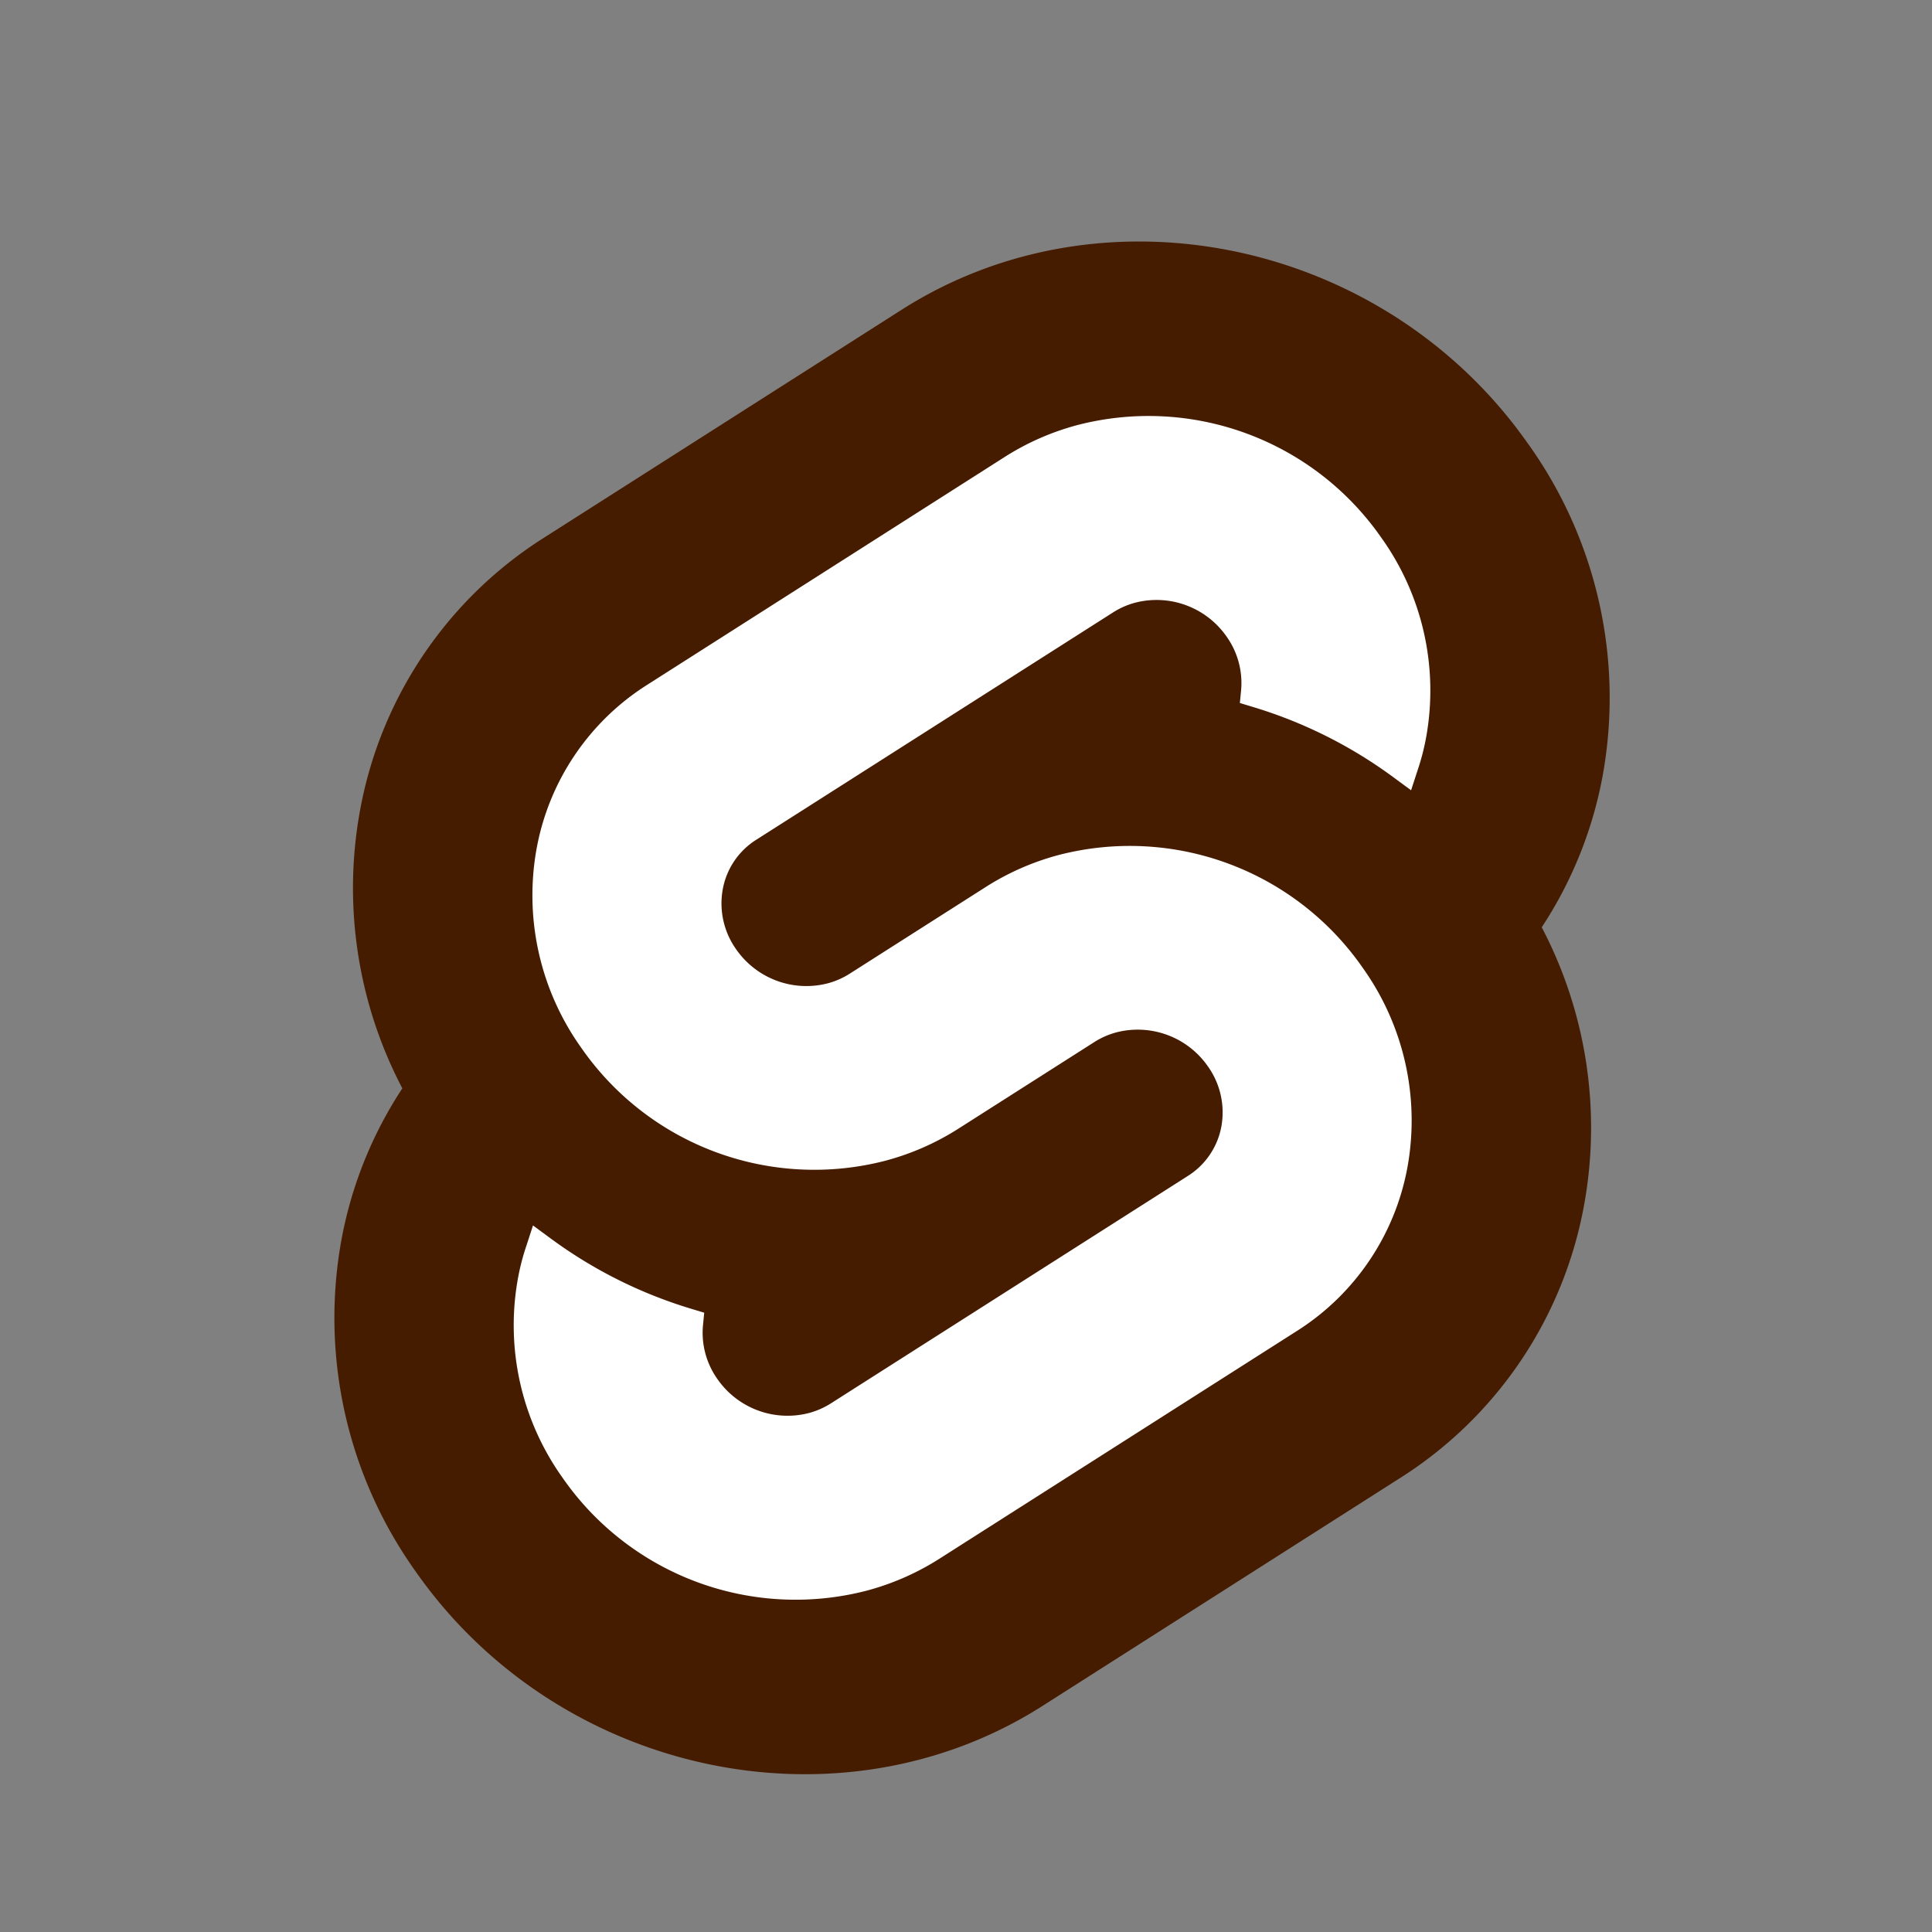 <svg width="24" height="24" xmlns="http://www.w3.org/2000/svg"><rect width="100%" height="100%" fill="#808080" stroke="none"/><g fill="none" fill-rule="evenodd"><path d="M18.987 5.52c-1.768-2.531-5.26-3.281-7.785-1.673L6.768 6.673a5.087 5.087 0 00-2.298 3.408 5.357 5.357 0 00.528 3.439 5.101 5.101 0 00-.76 1.901 5.421 5.421 0 00.925 4.1c1.769 2.53 5.26 3.28 7.785 1.672l4.434-2.826a5.086 5.086 0 002.298-3.408 5.36 5.36 0 00-.528-3.44 5.1 5.1 0 00.76-1.9 5.42 5.42 0 00-.925-4.1" fill="#461C00"/><path d="M10.769 19.759a3.522 3.522 0 01-3.78-1.401 3.26 3.26 0 01-.557-2.466c.025-.14.06-.278.106-.414l.083-.255.227.167a5.72 5.72 0 001.735.867l.165.05-.016.164a.994.994 0 00.18.66 1.06 1.06 0 001.137.422.977.977 0 00.273-.12l4.434-2.825a.923.923 0 00.417-.618.985.985 0 00-.168-.743 1.061 1.061 0 00-1.139-.422.976.976 0 00-.272.12l-1.692 1.078c-.278.177-.582.31-.9.395a3.522 3.522 0 01-3.78-1.4 3.26 3.26 0 01-.558-2.466 3.058 3.058 0 011.382-2.049l4.434-2.826a3.23 3.23 0 01.901-.396 3.522 3.522 0 013.78 1.401c.51.714.71 1.603.557 2.466-.025.14-.06.278-.106.414l-.083.255-.227-.167a5.715 5.715 0 00-1.735-.867l-.165-.05.016-.165a.996.996 0 00-.18-.659 1.06 1.06 0 00-1.137-.422.977.977 0 00-.273.12l-4.434 2.825a.922.922 0 00-.416.617.984.984 0 00.167.744c.254.365.708.534 1.139.422a.98.98 0 00.272-.12l1.692-1.078c.278-.177.582-.31.9-.395a3.522 3.522 0 013.78 1.4c.51.714.711 1.603.558 2.466a3.06 3.06 0 01-1.382 2.05l-4.434 2.825a3.23 3.23 0 01-.901.396" fill="#FFF" fill-rule="nonzero"/></g></svg>